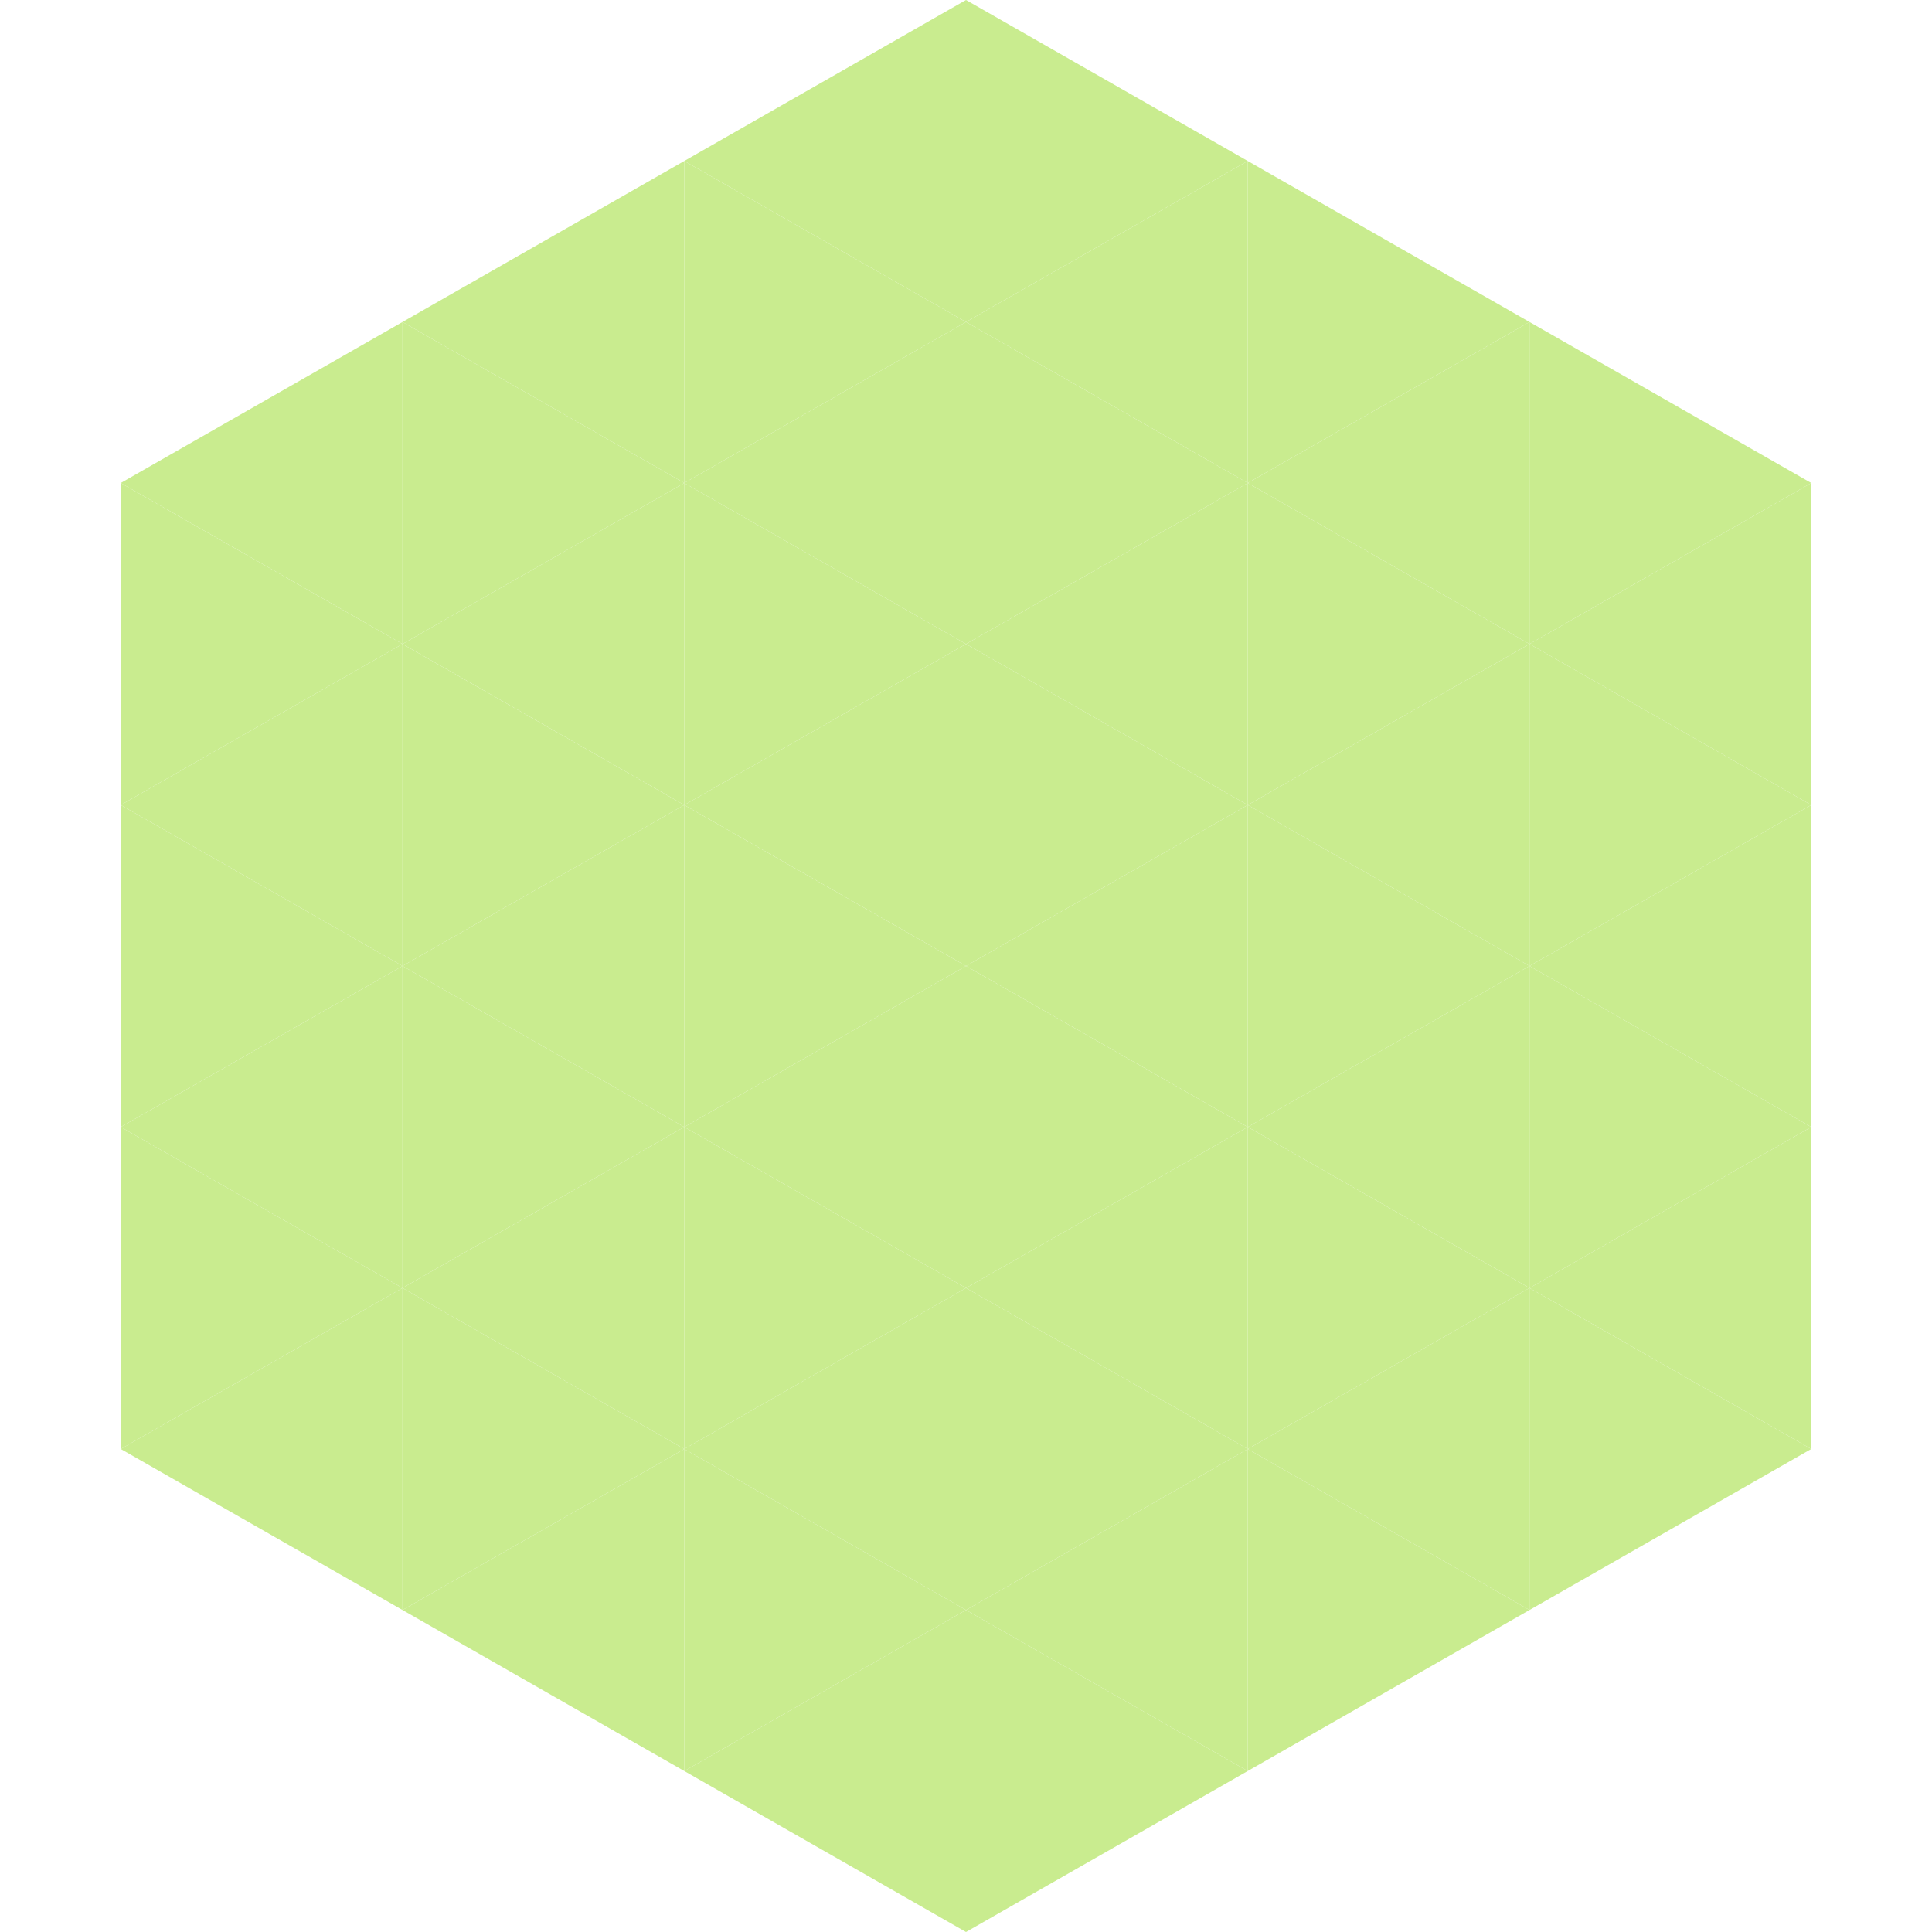 <?xml version="1.0"?>
<!-- Generated by SVGo -->
<svg width="240" height="240"
     xmlns="http://www.w3.org/2000/svg"
     xmlns:xlink="http://www.w3.org/1999/xlink">
<polygon points="50,40 15,60 50,80" style="fill:rgb(201,236,143)" />
<polygon points="190,40 225,60 190,80" style="fill:rgb(201,236,143)" />
<polygon points="15,60 50,80 15,100" style="fill:rgb(201,236,143)" />
<polygon points="225,60 190,80 225,100" style="fill:rgb(201,236,143)" />
<polygon points="50,80 15,100 50,120" style="fill:rgb(201,236,143)" />
<polygon points="190,80 225,100 190,120" style="fill:rgb(201,236,143)" />
<polygon points="15,100 50,120 15,140" style="fill:rgb(201,236,143)" />
<polygon points="225,100 190,120 225,140" style="fill:rgb(201,236,143)" />
<polygon points="50,120 15,140 50,160" style="fill:rgb(201,236,143)" />
<polygon points="190,120 225,140 190,160" style="fill:rgb(201,236,143)" />
<polygon points="15,140 50,160 15,180" style="fill:rgb(201,236,143)" />
<polygon points="225,140 190,160 225,180" style="fill:rgb(201,236,143)" />
<polygon points="50,160 15,180 50,200" style="fill:rgb(201,236,143)" />
<polygon points="190,160 225,180 190,200" style="fill:rgb(201,236,143)" />
<polygon points="15,180 50,200 15,220" style="fill:rgb(255,255,255); fill-opacity:0" />
<polygon points="225,180 190,200 225,220" style="fill:rgb(255,255,255); fill-opacity:0" />
<polygon points="50,0 85,20 50,40" style="fill:rgb(255,255,255); fill-opacity:0" />
<polygon points="190,0 155,20 190,40" style="fill:rgb(255,255,255); fill-opacity:0" />
<polygon points="85,20 50,40 85,60" style="fill:rgb(201,236,143)" />
<polygon points="155,20 190,40 155,60" style="fill:rgb(201,236,143)" />
<polygon points="50,40 85,60 50,80" style="fill:rgb(201,236,143)" />
<polygon points="190,40 155,60 190,80" style="fill:rgb(201,236,143)" />
<polygon points="85,60 50,80 85,100" style="fill:rgb(201,236,143)" />
<polygon points="155,60 190,80 155,100" style="fill:rgb(201,236,143)" />
<polygon points="50,80 85,100 50,120" style="fill:rgb(201,236,143)" />
<polygon points="190,80 155,100 190,120" style="fill:rgb(201,236,143)" />
<polygon points="85,100 50,120 85,140" style="fill:rgb(201,236,143)" />
<polygon points="155,100 190,120 155,140" style="fill:rgb(201,236,143)" />
<polygon points="50,120 85,140 50,160" style="fill:rgb(201,236,143)" />
<polygon points="190,120 155,140 190,160" style="fill:rgb(201,236,143)" />
<polygon points="85,140 50,160 85,180" style="fill:rgb(201,236,143)" />
<polygon points="155,140 190,160 155,180" style="fill:rgb(201,236,143)" />
<polygon points="50,160 85,180 50,200" style="fill:rgb(201,236,143)" />
<polygon points="190,160 155,180 190,200" style="fill:rgb(201,236,143)" />
<polygon points="85,180 50,200 85,220" style="fill:rgb(201,236,143)" />
<polygon points="155,180 190,200 155,220" style="fill:rgb(201,236,143)" />
<polygon points="120,0 85,20 120,40" style="fill:rgb(201,236,143)" />
<polygon points="120,0 155,20 120,40" style="fill:rgb(201,236,143)" />
<polygon points="85,20 120,40 85,60" style="fill:rgb(201,236,143)" />
<polygon points="155,20 120,40 155,60" style="fill:rgb(201,236,143)" />
<polygon points="120,40 85,60 120,80" style="fill:rgb(201,236,143)" />
<polygon points="120,40 155,60 120,80" style="fill:rgb(201,236,143)" />
<polygon points="85,60 120,80 85,100" style="fill:rgb(201,236,143)" />
<polygon points="155,60 120,80 155,100" style="fill:rgb(201,236,143)" />
<polygon points="120,80 85,100 120,120" style="fill:rgb(201,236,143)" />
<polygon points="120,80 155,100 120,120" style="fill:rgb(201,236,143)" />
<polygon points="85,100 120,120 85,140" style="fill:rgb(201,236,143)" />
<polygon points="155,100 120,120 155,140" style="fill:rgb(201,236,143)" />
<polygon points="120,120 85,140 120,160" style="fill:rgb(201,236,143)" />
<polygon points="120,120 155,140 120,160" style="fill:rgb(201,236,143)" />
<polygon points="85,140 120,160 85,180" style="fill:rgb(201,236,143)" />
<polygon points="155,140 120,160 155,180" style="fill:rgb(201,236,143)" />
<polygon points="120,160 85,180 120,200" style="fill:rgb(201,236,143)" />
<polygon points="120,160 155,180 120,200" style="fill:rgb(201,236,143)" />
<polygon points="85,180 120,200 85,220" style="fill:rgb(201,236,143)" />
<polygon points="155,180 120,200 155,220" style="fill:rgb(201,236,143)" />
<polygon points="120,200 85,220 120,240" style="fill:rgb(201,236,143)" />
<polygon points="120,200 155,220 120,240" style="fill:rgb(201,236,143)" />
<polygon points="85,220 120,240 85,260" style="fill:rgb(255,255,255); fill-opacity:0" />
<polygon points="155,220 120,240 155,260" style="fill:rgb(255,255,255); fill-opacity:0" />
</svg>
